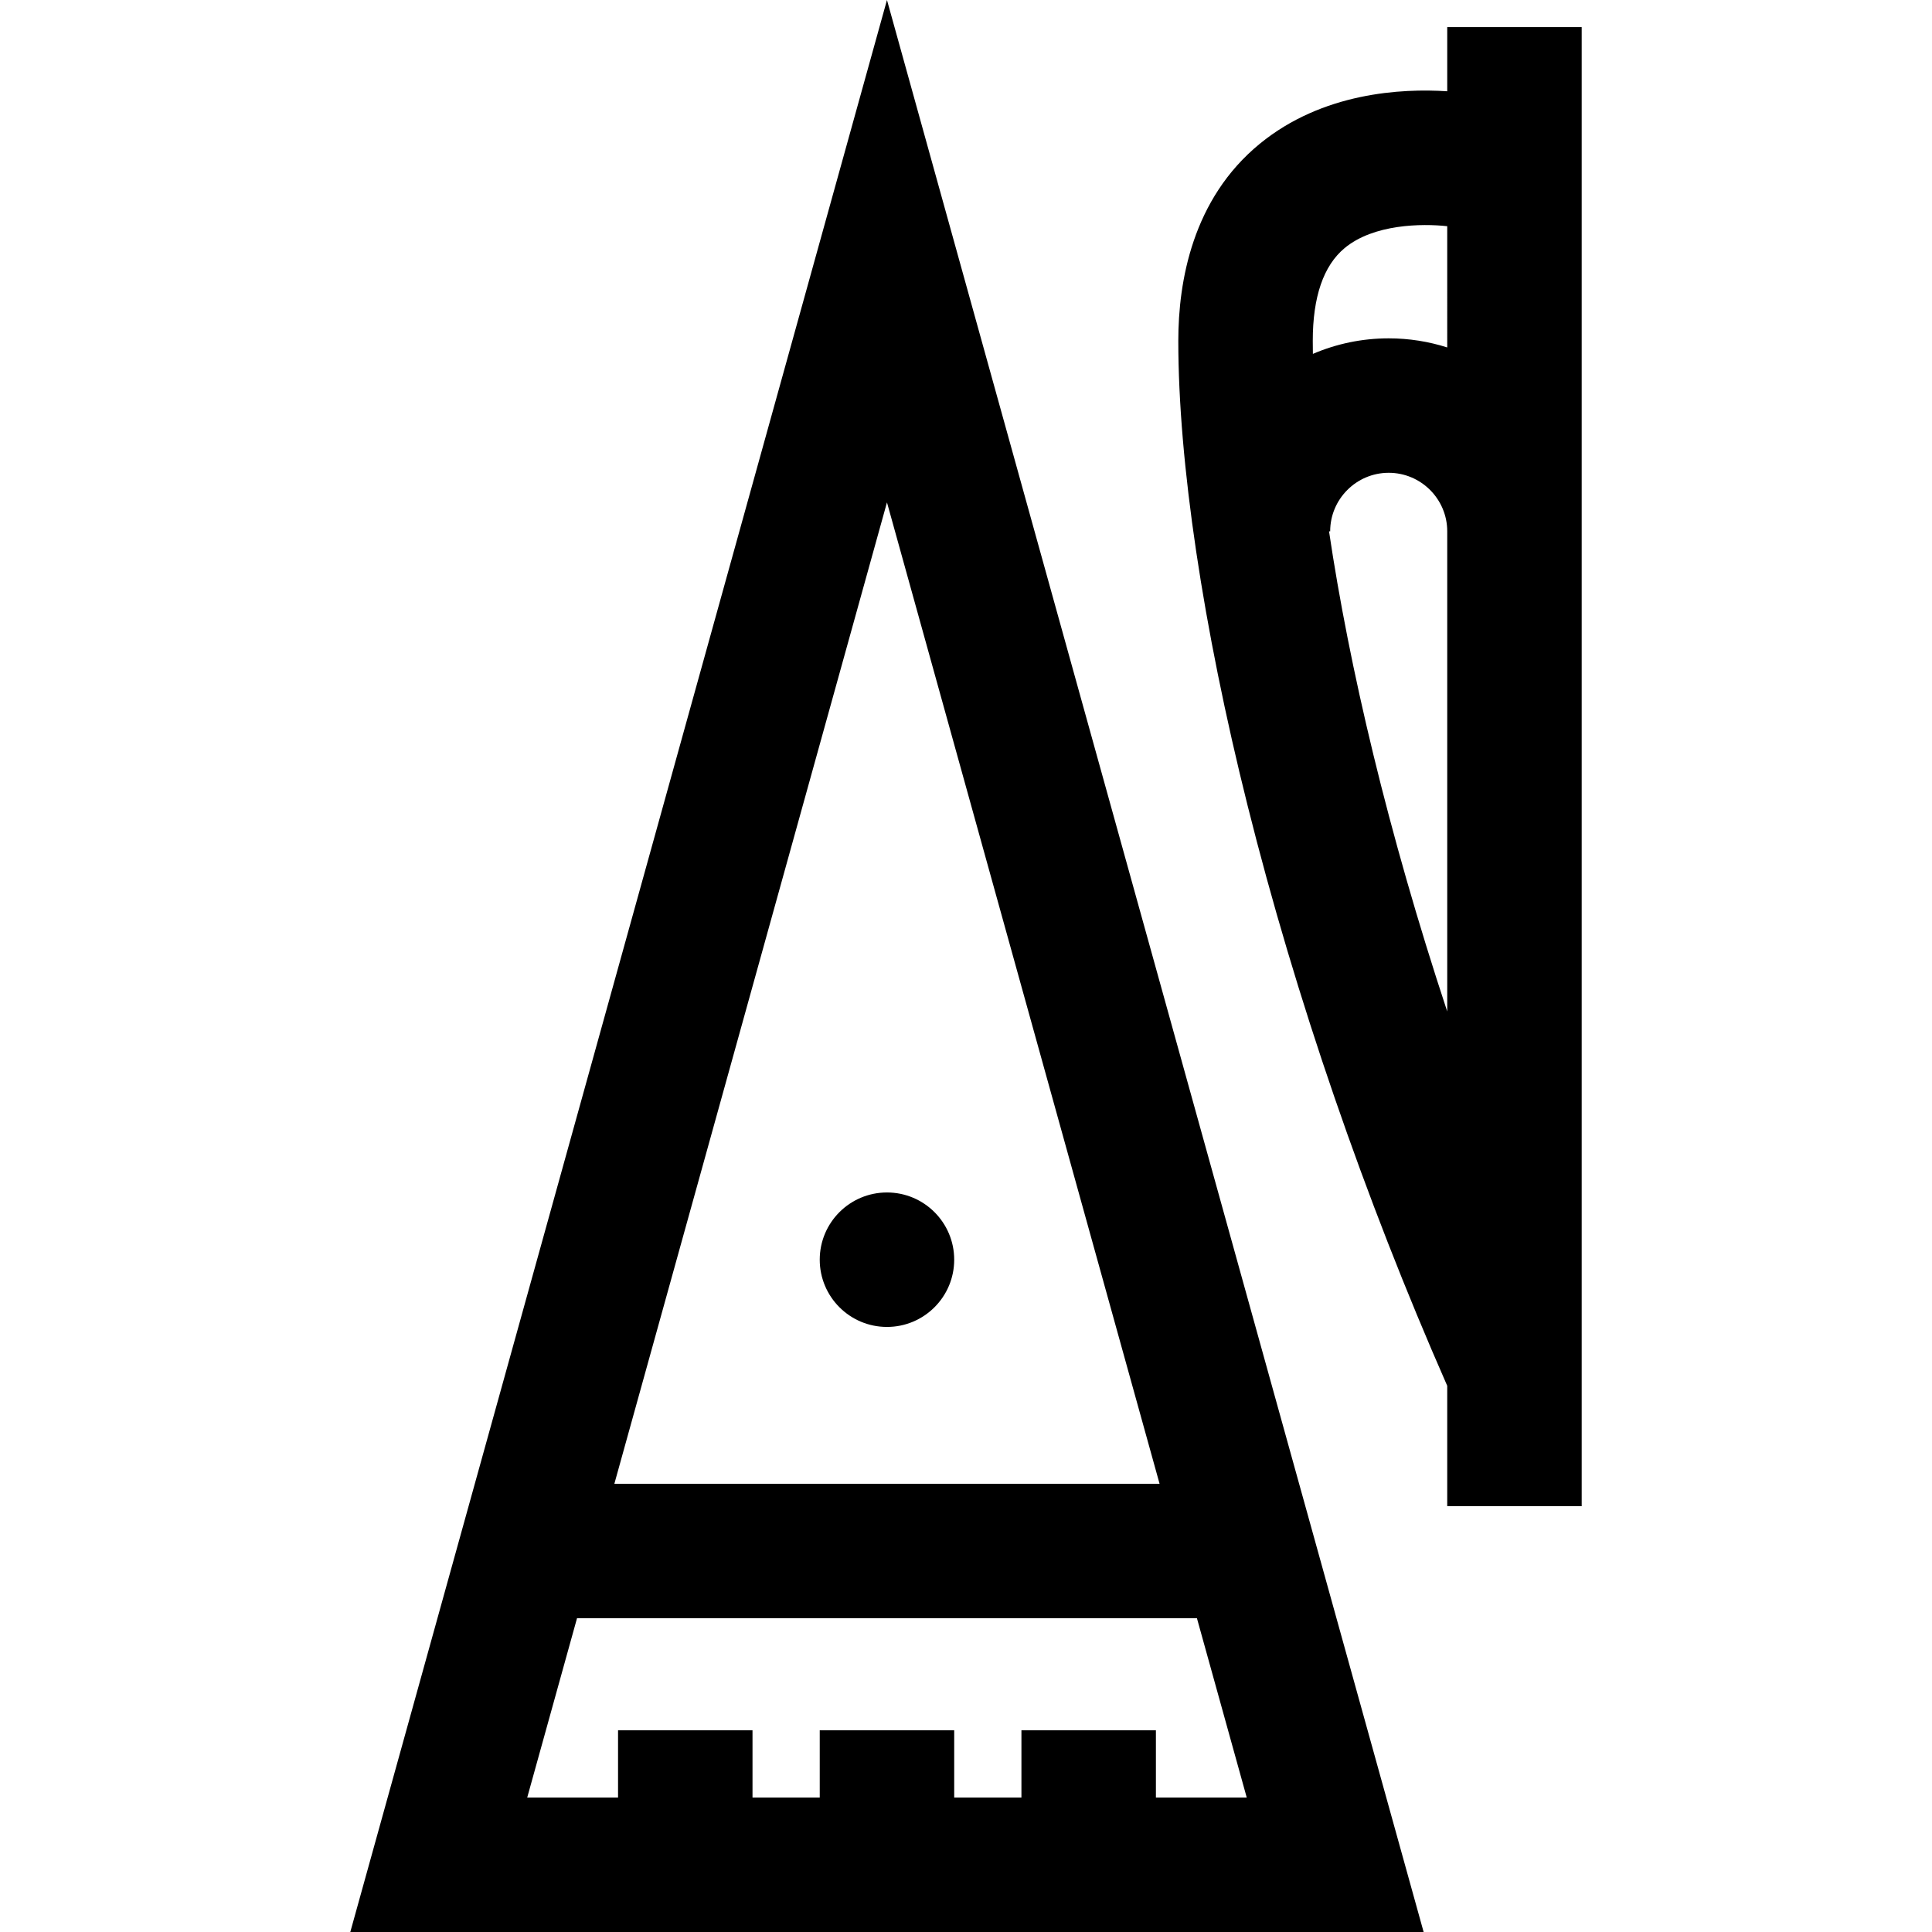 <?xml version="1.0" encoding="iso-8859-1"?>
<!-- Generator: Adobe Illustrator 19.0.0, SVG Export Plug-In . SVG Version: 6.00 Build 0)  -->
<svg version="1.1" id="Layer_1" xmlns="http://www.w3.org/2000/svg" xmlns:xlink="http://www.w3.org/1999/xlink" x="0px" y="0px"
	 viewBox="0 0 512 512" style="enable-background:new 0 0 512 512;" xml:space="preserve">
<g>
	<g>
		<path d="M383.532,7.182v17.005c-12.07-0.783-33.058,0.289-49.692,13.926c-17.833,14.62-21.577,36.463-21.577,52.215
			c0,32.053,6.516,75.772,18.349,123.102c12.714,50.856,30.995,103.954,52.919,153.824v31.906h35.634V7.182H383.532z
			 M383.532,268.057c-15.759-47.67-26.028-91.571-31.324-127.248h0.302c0-8.552,6.958-15.512,15.512-15.512
			c8.552,0,15.51,6.958,15.51,15.512V268.057z M383.532,92.076c-4.895-1.562-10.105-2.411-15.51-2.411
			c-7.129,0-13.921,1.471-20.092,4.118c-0.019-1.17-0.031-2.327-0.031-3.454c-0.001-11.661,2.838-19.93,8.439-24.582
			c7.714-6.407,20.522-6.527,27.194-5.802V92.076z"/>
	</g>
</g>
<g>
	<g>
		<path d="M235.056,0L92.833,512h284.444L235.056,0z M235.056,133.142L307.3,393.219H162.812L235.056,133.142z M270.69,458.549
			v17.817h-17.817v-17.817h-35.634v17.817h-17.817v-17.817h-35.634v17.817h-24.072l13.198-47.512h164.285l13.198,47.512h-24.071
			v-17.817H270.69z"/>
	</g>
</g>
<g>
	<g>
		<circle cx="235.056" cy="333.834" r="17.817"/>
	</g>
</g>
<g>
</g>
<g>
</g>
<g>
</g>
<g>
</g>
<g>
</g>
<g>
</g>
<g>
</g>
<g>
</g>
<g>
</g>
<g>
</g>
<g>
</g>
<g>
</g>
<g>
</g>
<g>
</g>
<g>
</g>
</svg>
